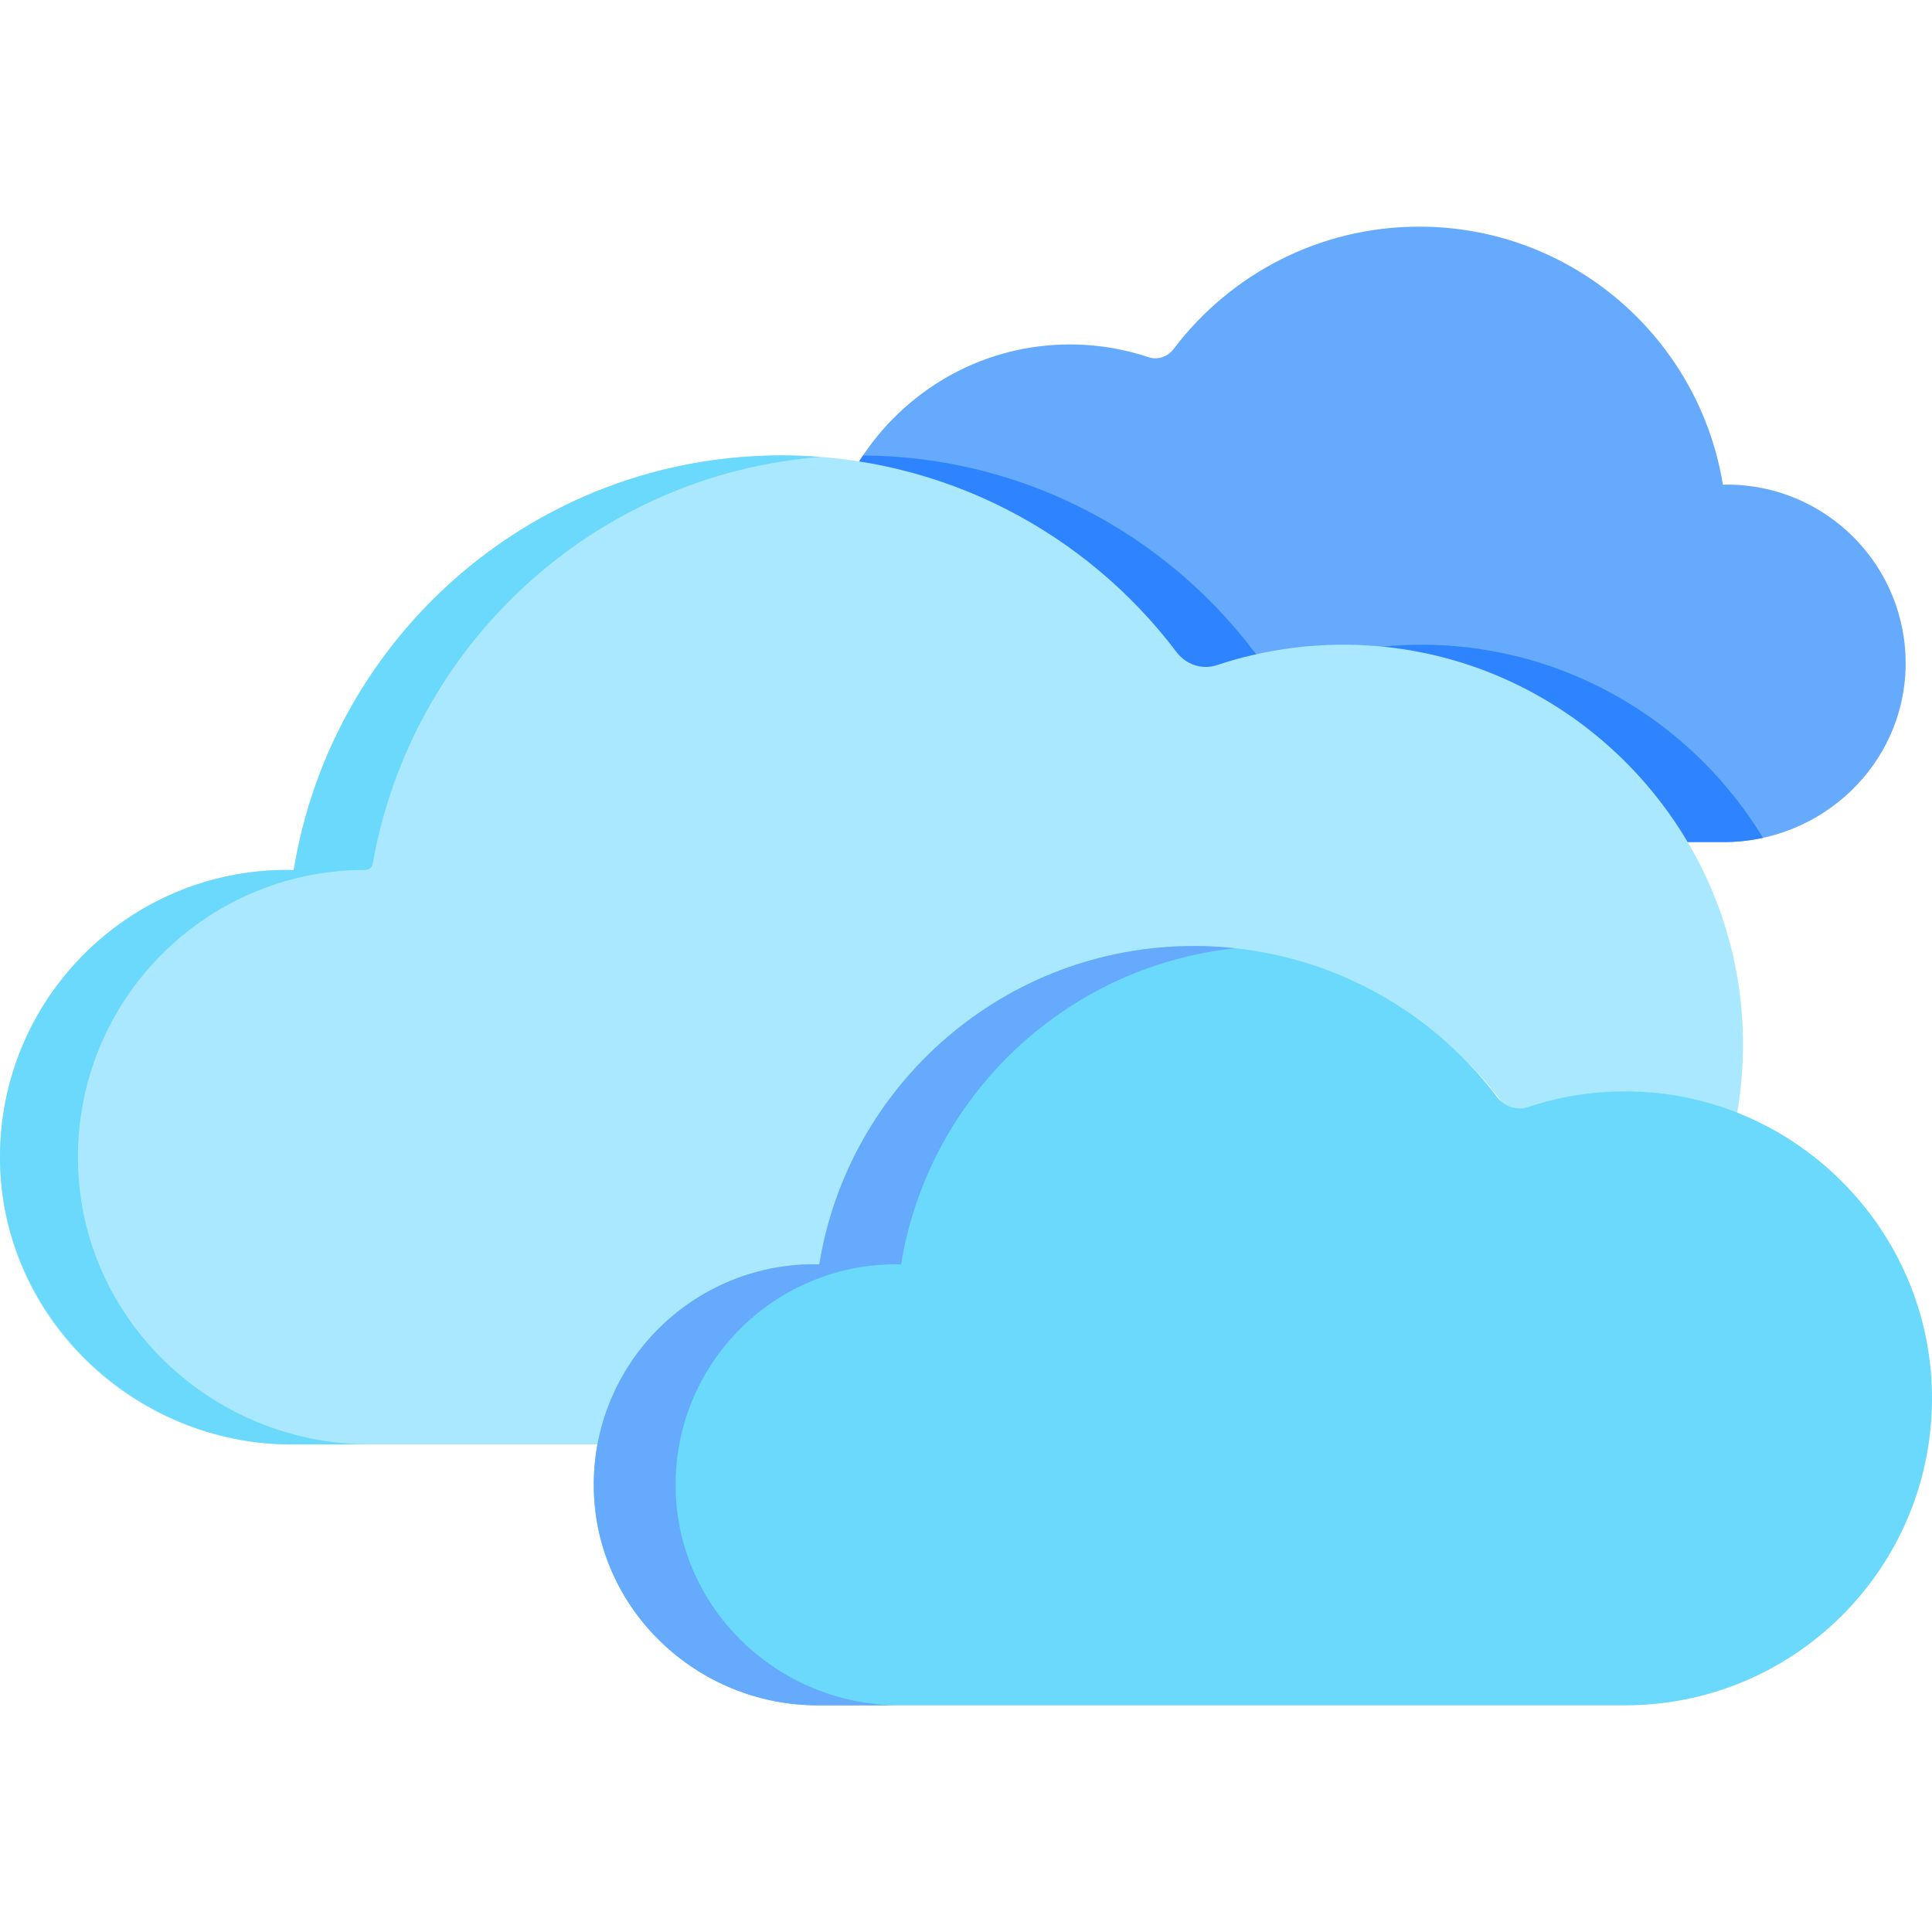 <?xml version="1.0" encoding="iso-8859-1"?>
<!-- Generator: Adobe Illustrator 19.0.0, SVG Export Plug-In . SVG Version: 6.00 Build 0)  -->
<svg version="1.1" id="Capa_1" xmlns="http://www.w3.org/2000/svg" xmlns:xlink="http://www.w3.org/1999/xlink" x="0px" y="0px"
	 viewBox="0 0 512 512" style="enable-background:new 0 0 512 512;" xml:space="preserve">
<path style="fill:#65AAFC;" d="M457.653,128.423c-0.36,0-0.714,0.019-1.072,0.027c-6.294-38.776-39.919-68.384-80.472-68.384
	c-26.594,0-50.213,12.733-65.098,32.434c-1.548,2.048-4.205,2.973-6.64,2.161c-7.733-2.579-16.098-3.774-24.811-3.258
	c-22.282,1.317-41.646,13.866-52.555,31.981c34.098,5.458,63.807,24.06,83.753,50.459c2.487,3.292,6.757,4.778,10.671,3.472
	c12.427-4.145,25.871-6.065,39.875-5.237c35.679,2.109,66.705,22.134,84.273,51.076h11.296c25.974,0,47.704-20.585,48.138-46.555
	C505.454,150.068,484.081,128.423,457.653,128.423z"/>
<g>
	<path style="fill:#2E84FF;" d="M467.214,222.032c-17.577-28.896-48.587-48.879-84.231-50.986
		c-7.607-0.45-15.047-0.083-22.251,1.006c0.191,0.01,0.381,0.016,0.572,0.027c35.678,2.109,66.705,22.134,84.273,51.076h11.296
		C460.415,223.154,463.873,222.758,467.214,222.032z"/>
	<path style="fill:#2E84FF;" d="M332.437,172.81c-23.754-31.437-61.347-51.825-103.718-52.111c-0.59,0.881-1.165,1.774-1.714,2.684
		c34.098,5.458,63.807,24.06,83.753,50.459c2.487,3.292,6.757,4.778,10.671,3.473c3.946-1.316,7.995-2.406,12.131-3.257
		C333.157,173.677,332.779,173.262,332.437,172.81z"/>
</g>
<path style="fill:#AAE8FF;" d="M216.832,336.079c0.444,0,0.881,0.024,1.322,0.033c7.767-47.844,49.255-84.377,99.293-84.377
	c32.814,0,61.956,15.711,80.323,40.019c1.909,2.527,5.188,3.668,8.193,2.666c9.541-3.183,19.863-4.656,30.614-4.021
	c8.29,0.49,16.246,2.259,23.696,5.076c1.338-7.532,1.888-15.337,1.545-23.329c-2.317-53.913-45.613-97.917-99.481-101.102
	c-14.004-0.828-27.448,1.091-39.875,5.237c-3.914,1.306-8.184-0.181-10.671-3.472c-23.922-31.661-61.879-52.124-104.619-52.124
	c-65.174,0-119.212,47.584-129.327,109.9c-0.574-0.013-1.145-0.043-1.722-0.043c-42.474,0-76.822,34.786-76.11,77.423
	c0.697,41.737,35.62,74.82,77.363,74.82h82.209C165.019,356.135,188.576,336.079,216.832,336.079z"/>
<g>
	<path style="fill:#6BD9FC;" d="M20.657,307.965c-0.712-42.636,33.636-77.423,76.111-77.423c0.006,0,0.012,0,0.017,0
		c0.982,0.001,1.821-0.683,1.992-1.651c10.228-58.162,58.792-103.108,118.68-107.794c-3.395-0.264-6.823-0.412-10.286-0.412
		c-65.173,0-119.211,47.584-129.327,109.9c-0.575-0.013-1.145-0.043-1.722-0.043c-42.215,0-76.403,34.363-76.12,76.643
		c0.279,41.587,35.544,75.6,77.132,75.6h20.887C56.277,382.786,21.354,349.703,20.657,307.965z"/>
	<path style="fill:#6BD9FC;" d="M435.545,289.368c-10.752-0.636-21.073,0.838-30.614,4.021c-3.005,1.002-6.283-0.139-8.193-2.666
		c-18.366-24.308-47.509-40.019-80.323-40.019c-50.038,0-91.526,36.533-99.293,84.377c-0.441-0.01-0.879-0.033-1.322-0.033
		c-32.61,0-58.981,26.708-58.435,59.442c0.535,32.044,27.348,57.444,59.397,57.444h213.883c46.122,0,83.279-38.38,81.278-84.944
		C510.144,325.596,476.903,291.813,435.545,289.368z"/>
</g>
<path style="fill:#65AAFC;" d="M179.044,394.49c-0.547-32.735,25.825-59.442,58.435-59.442c0.444,0,0.881,0.024,1.322,0.034
	c7.201-44.359,43.396-78.973,88.511-83.783c-3.58-0.386-7.214-0.594-10.897-0.594c-50.038,0-91.526,36.533-99.293,84.378
	c-0.441-0.01-0.879-0.034-1.322-0.034c-32.61,0-58.981,26.708-58.435,59.442c0.535,32.044,27.347,57.444,59.396,57.444h21.679
	C206.391,451.934,179.579,426.534,179.044,394.49z"/>
<g>
</g>
<g>
</g>
<g>
</g>
<g>
</g>
<g>
</g>
<g>
</g>
<g>
</g>
<g>
</g>
<g>
</g>
<g>
</g>
<g>
</g>
<g>
</g>
<g>
</g>
<g>
</g>
<g>
</g>
</svg>
